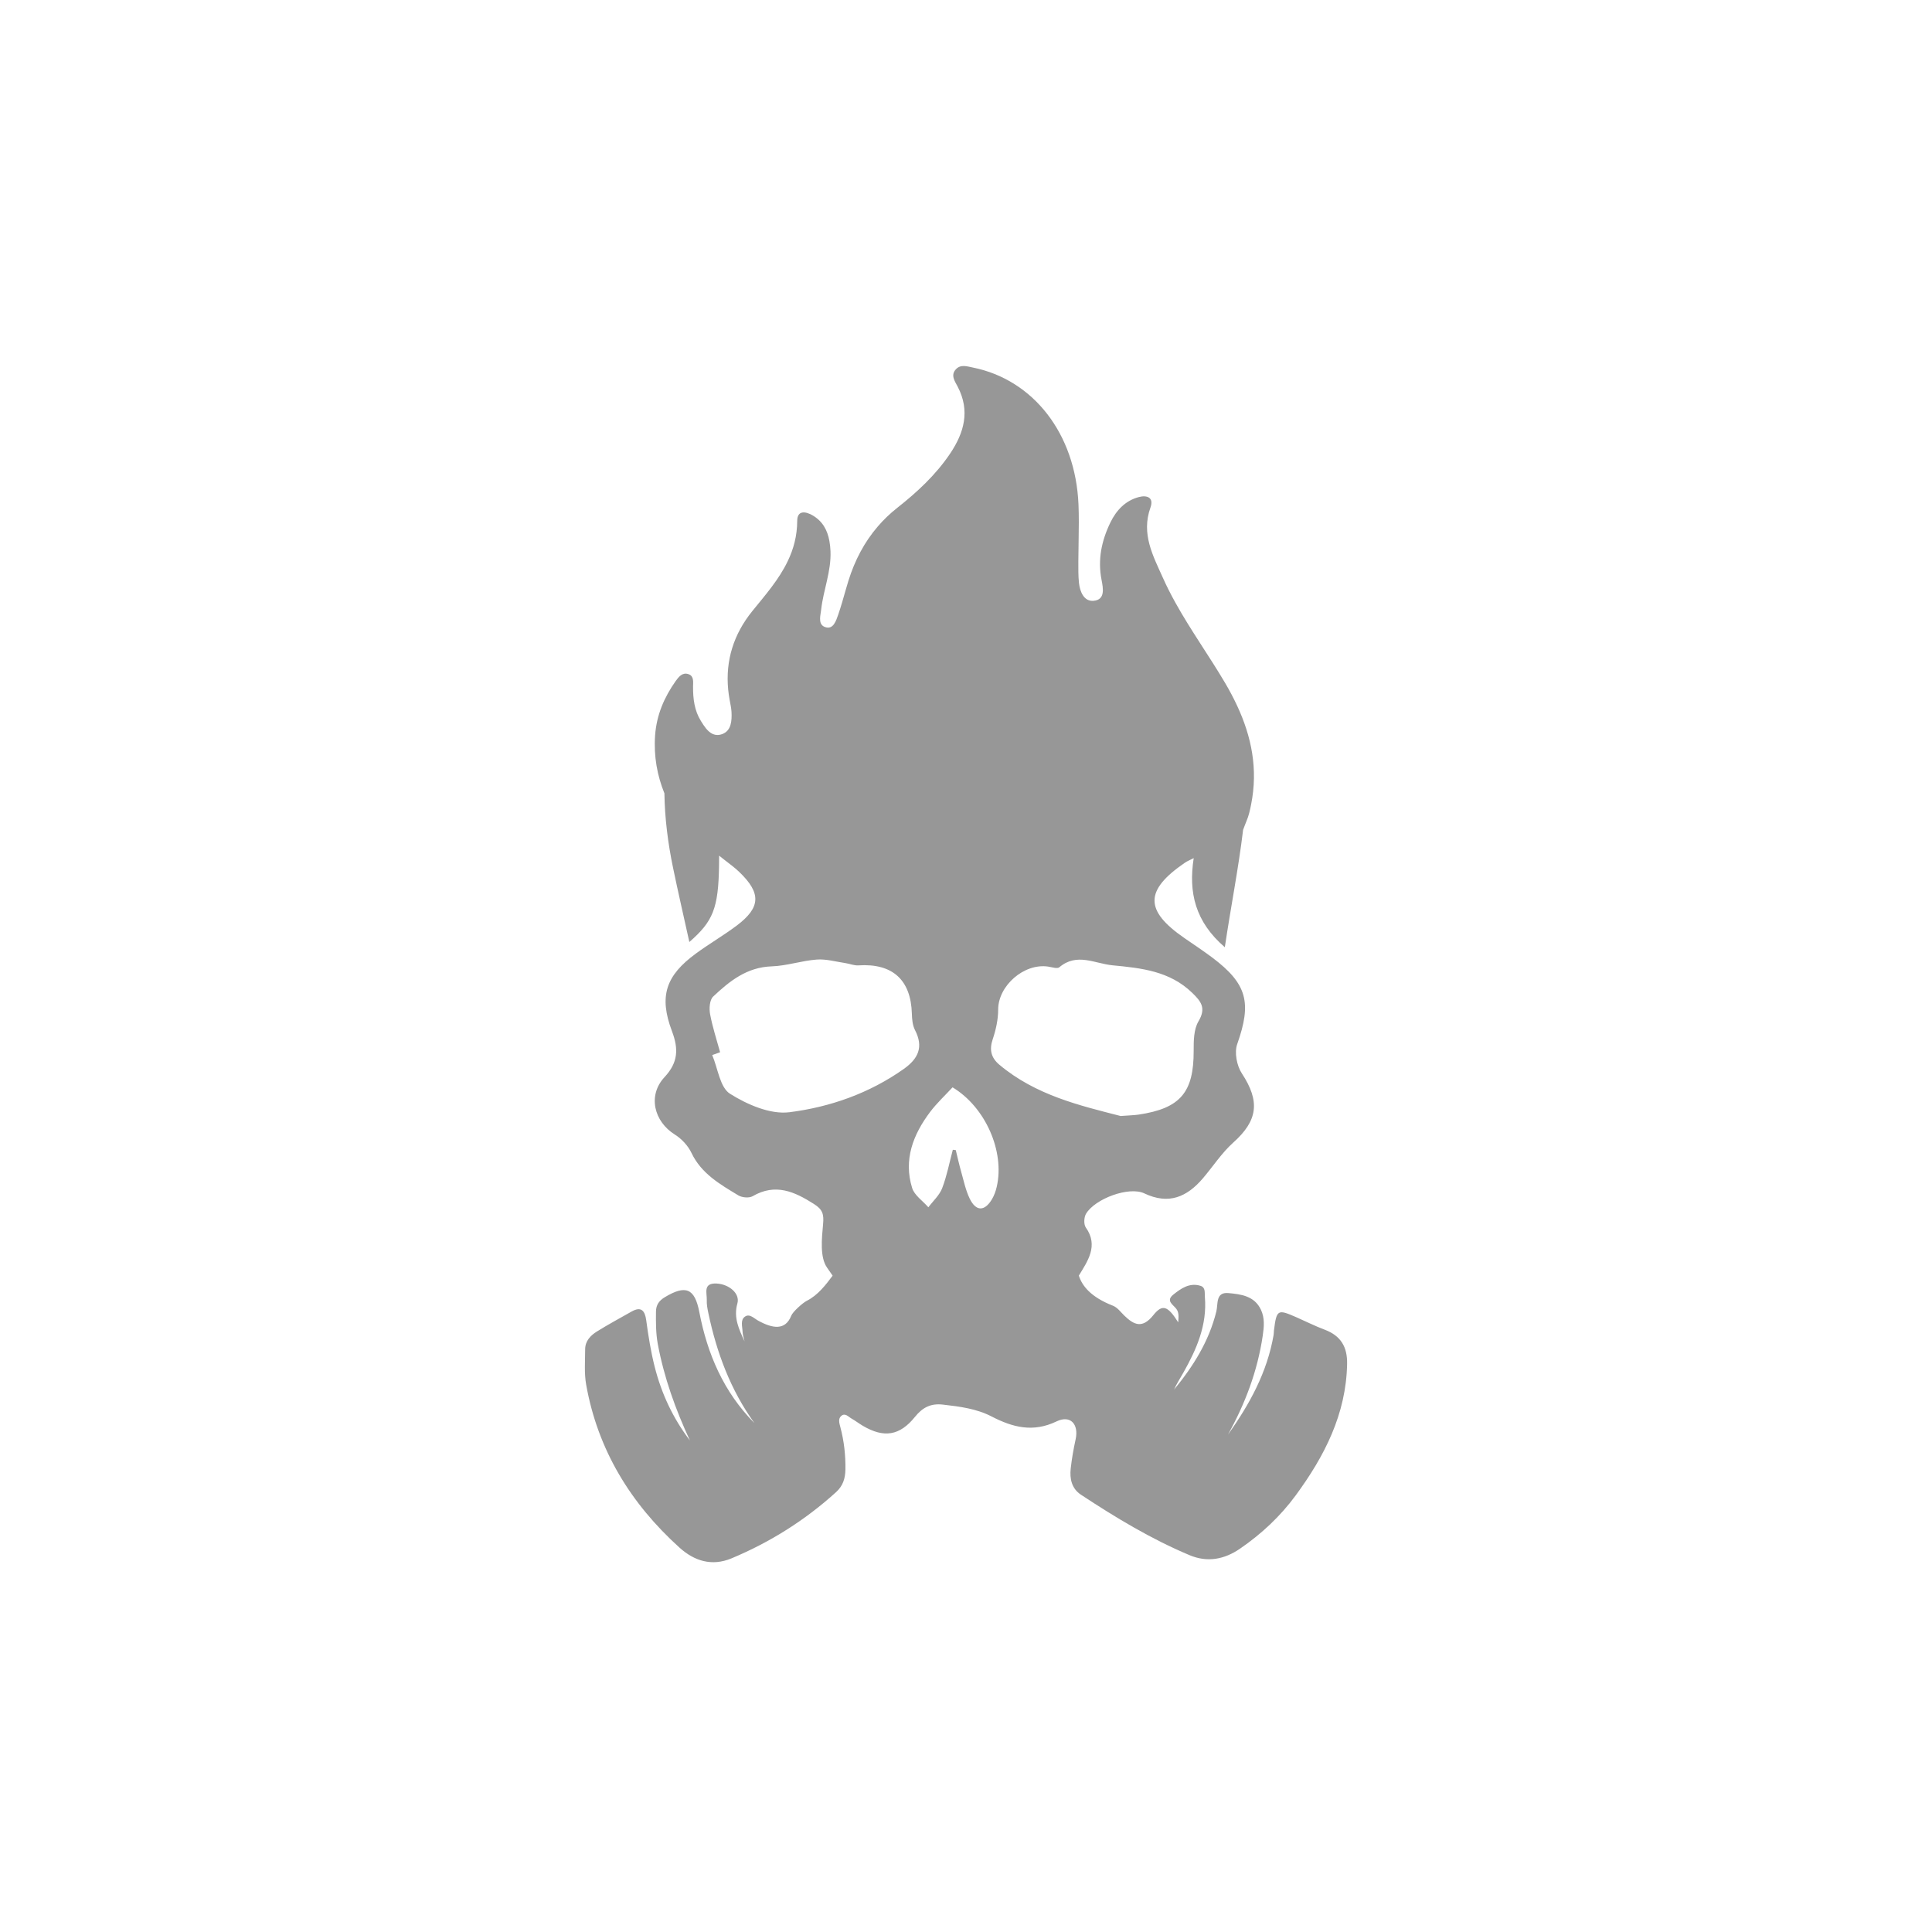 <svg width="512" height="512" viewBox="0 0 512 512" fill="none" xmlns="http://www.w3.org/2000/svg">
<g clip-path="url(#clip0_1144_554)">
<path d="M351.068 352.386C348.49 351.417 346.029 350.17 343.514 349.067C338.564 346.896 338.313 347.048 337.612 352.583C337.567 352.969 337.585 353.373 337.522 353.758C335.824 363.653 331.153 372.165 325.422 380.185C329.986 371.986 333.246 363.348 334.63 354.027C334.98 351.659 335.214 349.318 334.154 347.075C332.429 343.424 328.854 342.976 325.53 342.68C322.126 342.366 322.826 345.55 322.35 347.515C320.41 355.418 316.233 362.083 311.14 368.254C311.832 366.694 312.757 365.267 313.592 363.787C317.113 357.562 319.934 351.139 319.305 343.72C319.206 342.554 319.557 341.164 318.075 340.733C315.218 339.89 313.008 341.433 310.951 343.075C308.858 344.743 310.906 345.739 311.742 346.869C312.433 347.811 312.371 348.825 312.236 350.43C309.496 346.089 308.077 345.497 305.66 348.511C302.732 352.179 300.522 351.157 297.89 348.582C296.956 347.667 296.13 346.491 294.917 346.017C289.028 343.717 286.742 340.719 285.907 338.052C285.919 338.032 285.932 338.014 285.944 337.994C288.117 334.357 291.227 330.179 287.756 325.309C287.17 324.481 287.252 322.59 287.811 321.654C290.19 317.675 299.188 314.326 303.262 316.261C309.735 319.331 314.531 317.215 318.751 312.3C321.455 309.131 323.763 305.539 326.837 302.784C333.373 296.932 333.968 291.864 329.091 284.446C327.757 282.411 327.09 278.9 327.874 276.694C331.75 265.738 330.551 260.741 321.239 253.746C318.85 251.955 316.344 250.298 313.882 248.597C303.281 241.286 303.317 235.939 314.027 228.62C314.613 228.215 315.298 227.953 316.344 227.413C314.928 236.569 316.749 244.275 324.592 251.027C326.197 240.233 328.225 230.051 329.433 219.923C329.767 219.095 330.047 218.231 330.371 217.492C330.939 216.169 331.255 214.701 331.543 213.27C333.454 203.763 331.642 195.148 327.838 186.991C326.882 184.938 325.809 182.922 324.628 180.923C320.409 173.775 315.55 167.023 311.52 159.758C310.312 157.588 309.186 155.383 308.167 153.096C305.561 147.28 302.379 141.491 304.885 134.496C305.85 131.795 303.921 131.165 301.811 131.723C298.277 132.66 295.861 135.171 294.265 138.466C293.093 140.879 292.246 143.346 291.813 145.894C291.398 148.414 291.399 151.016 291.93 153.717C292.354 155.914 292.94 158.948 289.821 159.218C287.306 159.443 286.206 156.913 285.935 154.455C285.737 152.583 285.773 150.674 285.773 148.784C285.782 146.902 285.818 145.02 285.845 143.13C285.899 139.97 285.944 136.801 285.809 133.65C285.007 114.96 273.882 100.646 257.844 97.405C256.275 97.09 254.581 96.487 253.309 97.873C251.867 99.449 253.039 101.015 253.787 102.455C257.141 108.856 255.5 114.663 251.831 120.146C247.991 125.872 243.014 130.454 237.731 134.622C235.829 136.126 234.125 137.764 232.611 139.538C229.077 143.643 226.543 148.459 224.84 153.906C224.263 155.77 223.749 157.66 223.199 159.533C222.865 160.667 222.514 161.801 222.126 162.918C221.594 164.457 220.882 166.645 219.061 166.285C216.78 165.835 217.321 163.593 217.564 161.936C217.582 161.801 217.6 161.675 217.618 161.549C218.195 156.346 220.314 151.43 220.089 146.047C220.044 145.119 219.962 144.228 219.8 143.382C219.286 140.501 217.997 138.088 215.265 136.531C213.562 135.558 211.281 135.126 211.272 138.025C211.254 142.049 210.289 145.516 208.775 148.675C206.449 153.564 202.807 157.705 199.336 161.99C194.431 168.076 192.241 174.99 192.971 182.715C193.061 183.642 193.196 184.578 193.368 185.524C193.557 186.55 193.791 187.585 193.854 188.63C193.981 191.024 193.8 193.644 191.411 194.535C189.518 195.238 188.184 194.355 187.093 193.041C186.597 192.429 186.155 191.726 185.741 191.051C184.028 188.305 183.649 185.191 183.667 181.977C183.667 180.788 183.956 179.258 182.55 178.691C182.477 178.664 182.414 178.637 182.351 178.627C180.855 178.15 179.854 179.366 179.07 180.473C176.041 184.758 173.994 189.449 173.606 194.904C173.219 200.531 174.192 205.573 176.077 210.245C176.167 216.781 176.996 223.371 178.366 229.979C179.701 236.443 181.197 242.88 182.685 249.641C188.932 244.185 190.393 240.791 190.555 229.304C190.564 228.494 190.573 227.647 190.573 226.756C191.024 227.116 191.456 227.458 191.871 227.782C193.44 228.998 194.738 229.952 195.892 231.059C201.779 236.695 201.626 240.494 195.198 245.32C191.727 247.921 187.959 250.109 184.452 252.675C176.428 258.536 174.589 264.018 178.06 273.228C179.827 277.901 179.782 281.502 176.104 285.454C171.587 290.306 173.3 297.211 178.862 300.686C180.647 301.803 182.333 303.621 183.235 305.512C185.867 311.04 190.816 313.848 195.658 316.783C196.64 317.377 198.515 317.549 199.453 317.008C205.484 313.506 210.515 315.766 215.707 319.07C217.988 320.519 218.376 321.753 218.123 324.427C217.772 328.28 217.24 333.195 219.196 335.959C219.679 336.642 220.161 337.35 220.654 338.062C218.854 340.484 216.762 343.238 213.797 344.731C212.767 345.249 210.115 347.595 209.684 348.681C208.112 352.663 204.731 352.072 200.949 350C199.835 349.399 198.658 348.053 197.428 348.914C196.125 349.82 196.754 351.578 196.79 352.969C196.817 353.812 197.131 354.637 197.311 355.472C195.847 352.278 194.338 349.21 195.415 345.425C196.17 342.796 193.206 340.321 189.918 340.15C186.235 339.962 187.376 342.653 187.304 344.519C187.25 345.676 187.484 346.86 187.726 348.008C189.927 358.477 193.601 368.335 199.907 377.108C191.786 368.9 187.457 358.844 185.319 347.676C184.106 341.388 181.69 340.437 176.147 343.792C174.656 344.698 173.857 345.82 173.839 347.587C173.812 350.466 173.794 353.319 174.324 356.189C175.986 365.097 179.031 373.538 182.831 381.737C178.348 375.861 175.303 369.34 173.489 362.181C172.465 358.118 171.809 354 171.252 349.856C170.92 347.443 169.985 346.098 167.389 347.569C164.317 349.309 161.2 350.986 158.2 352.852C156.511 353.902 155.074 355.373 155.074 357.571C155.065 360.701 154.796 363.913 155.344 366.972C158.434 384.266 167.129 398.439 180.055 410.119C184.034 413.716 188.678 415.142 193.861 412.98C204.093 408.702 213.363 402.88 221.582 395.416C223.361 393.802 223.999 391.855 224.043 389.469C224.106 385.639 223.684 381.898 222.705 378.211C222.436 377.189 222.058 375.996 222.93 375.242C223.972 374.336 224.852 375.484 225.705 375.96C226.729 376.534 227.663 377.27 228.679 377.862C234.221 381.118 238.416 380.526 242.476 375.484C244.497 372.964 246.698 371.86 249.905 372.237C254.351 372.748 258.798 373.314 262.795 375.386C268.4 378.283 273.79 379.674 279.997 376.686C283.671 374.919 285.925 377.422 285.054 381.432C284.497 383.979 284.039 386.563 283.752 389.155C283.446 391.882 284.003 394.484 286.455 396.107C295.645 402.171 305.068 407.858 315.245 412.137C319.979 414.129 324.47 413.267 328.656 410.388C334.324 406.486 339.292 401.848 343.361 396.314C350.987 385.926 356.745 374.785 356.997 361.455C357.087 356.934 355.317 353.983 351.068 352.386ZM263.091 275.371C263.938 272.868 264.524 270.158 264.524 267.538C264.533 261.255 271.331 255.232 277.731 256.15C278.75 256.294 280.193 256.807 280.743 256.33C285.367 252.405 290.127 255.358 294.824 255.817C302.442 256.546 309.961 257.32 315.929 263.091C318.372 265.45 319.67 267.178 317.606 270.671C316.344 272.796 316.325 275.839 316.334 278.477C316.361 289.505 312.801 293.745 301.73 295.384C300.54 295.555 299.341 295.573 296.979 295.753C286.278 293.007 274.486 290.27 264.849 282.168C262.631 280.304 262.135 278.198 263.091 275.371ZM246.476 294.7C248.261 292.332 250.47 290.288 252.435 288.155C261.18 293.412 266.318 305.17 264.137 314.551C263.875 315.694 263.451 316.864 262.847 317.864C260.9 321.078 258.637 321.06 256.979 317.639C255.888 315.388 255.383 312.84 254.689 310.409C254.166 308.555 253.751 306.664 253.292 304.792C253.03 304.765 252.769 304.729 252.507 304.702C251.597 308.105 250.939 311.607 249.685 314.884C248.964 316.765 247.278 318.269 246.025 319.943C244.547 318.251 242.338 316.783 241.725 314.821C239.399 307.321 241.986 300.677 246.476 294.7ZM209.198 294.754C204.15 295.393 198.02 292.728 193.458 289.856C190.789 288.182 190.248 283.131 188.743 279.602C189.446 279.359 190.14 279.107 190.834 278.855C189.915 275.488 188.806 272.148 188.175 268.727C187.904 267.241 188.058 264.982 188.986 264.108C193.341 260.003 197.929 256.312 204.501 256.096C208.495 255.961 212.435 254.593 216.437 254.295C218.935 254.106 221.513 254.863 224.046 255.232C225.191 255.403 226.345 255.907 227.472 255.835C236.514 255.241 241.4 259.661 241.653 268.628C241.689 270.095 241.833 271.716 242.482 272.976C244.79 277.45 243.384 280.538 239.507 283.284C230.384 289.739 219.962 293.394 209.198 294.754Z" fill="#979797"/>
</g>
<defs>
<clipPath id="clip0_1144_554">
<rect width="202" height="317" fill="white" transform="translate(155 97)"/>
</clipPath>
</defs>
</svg>

